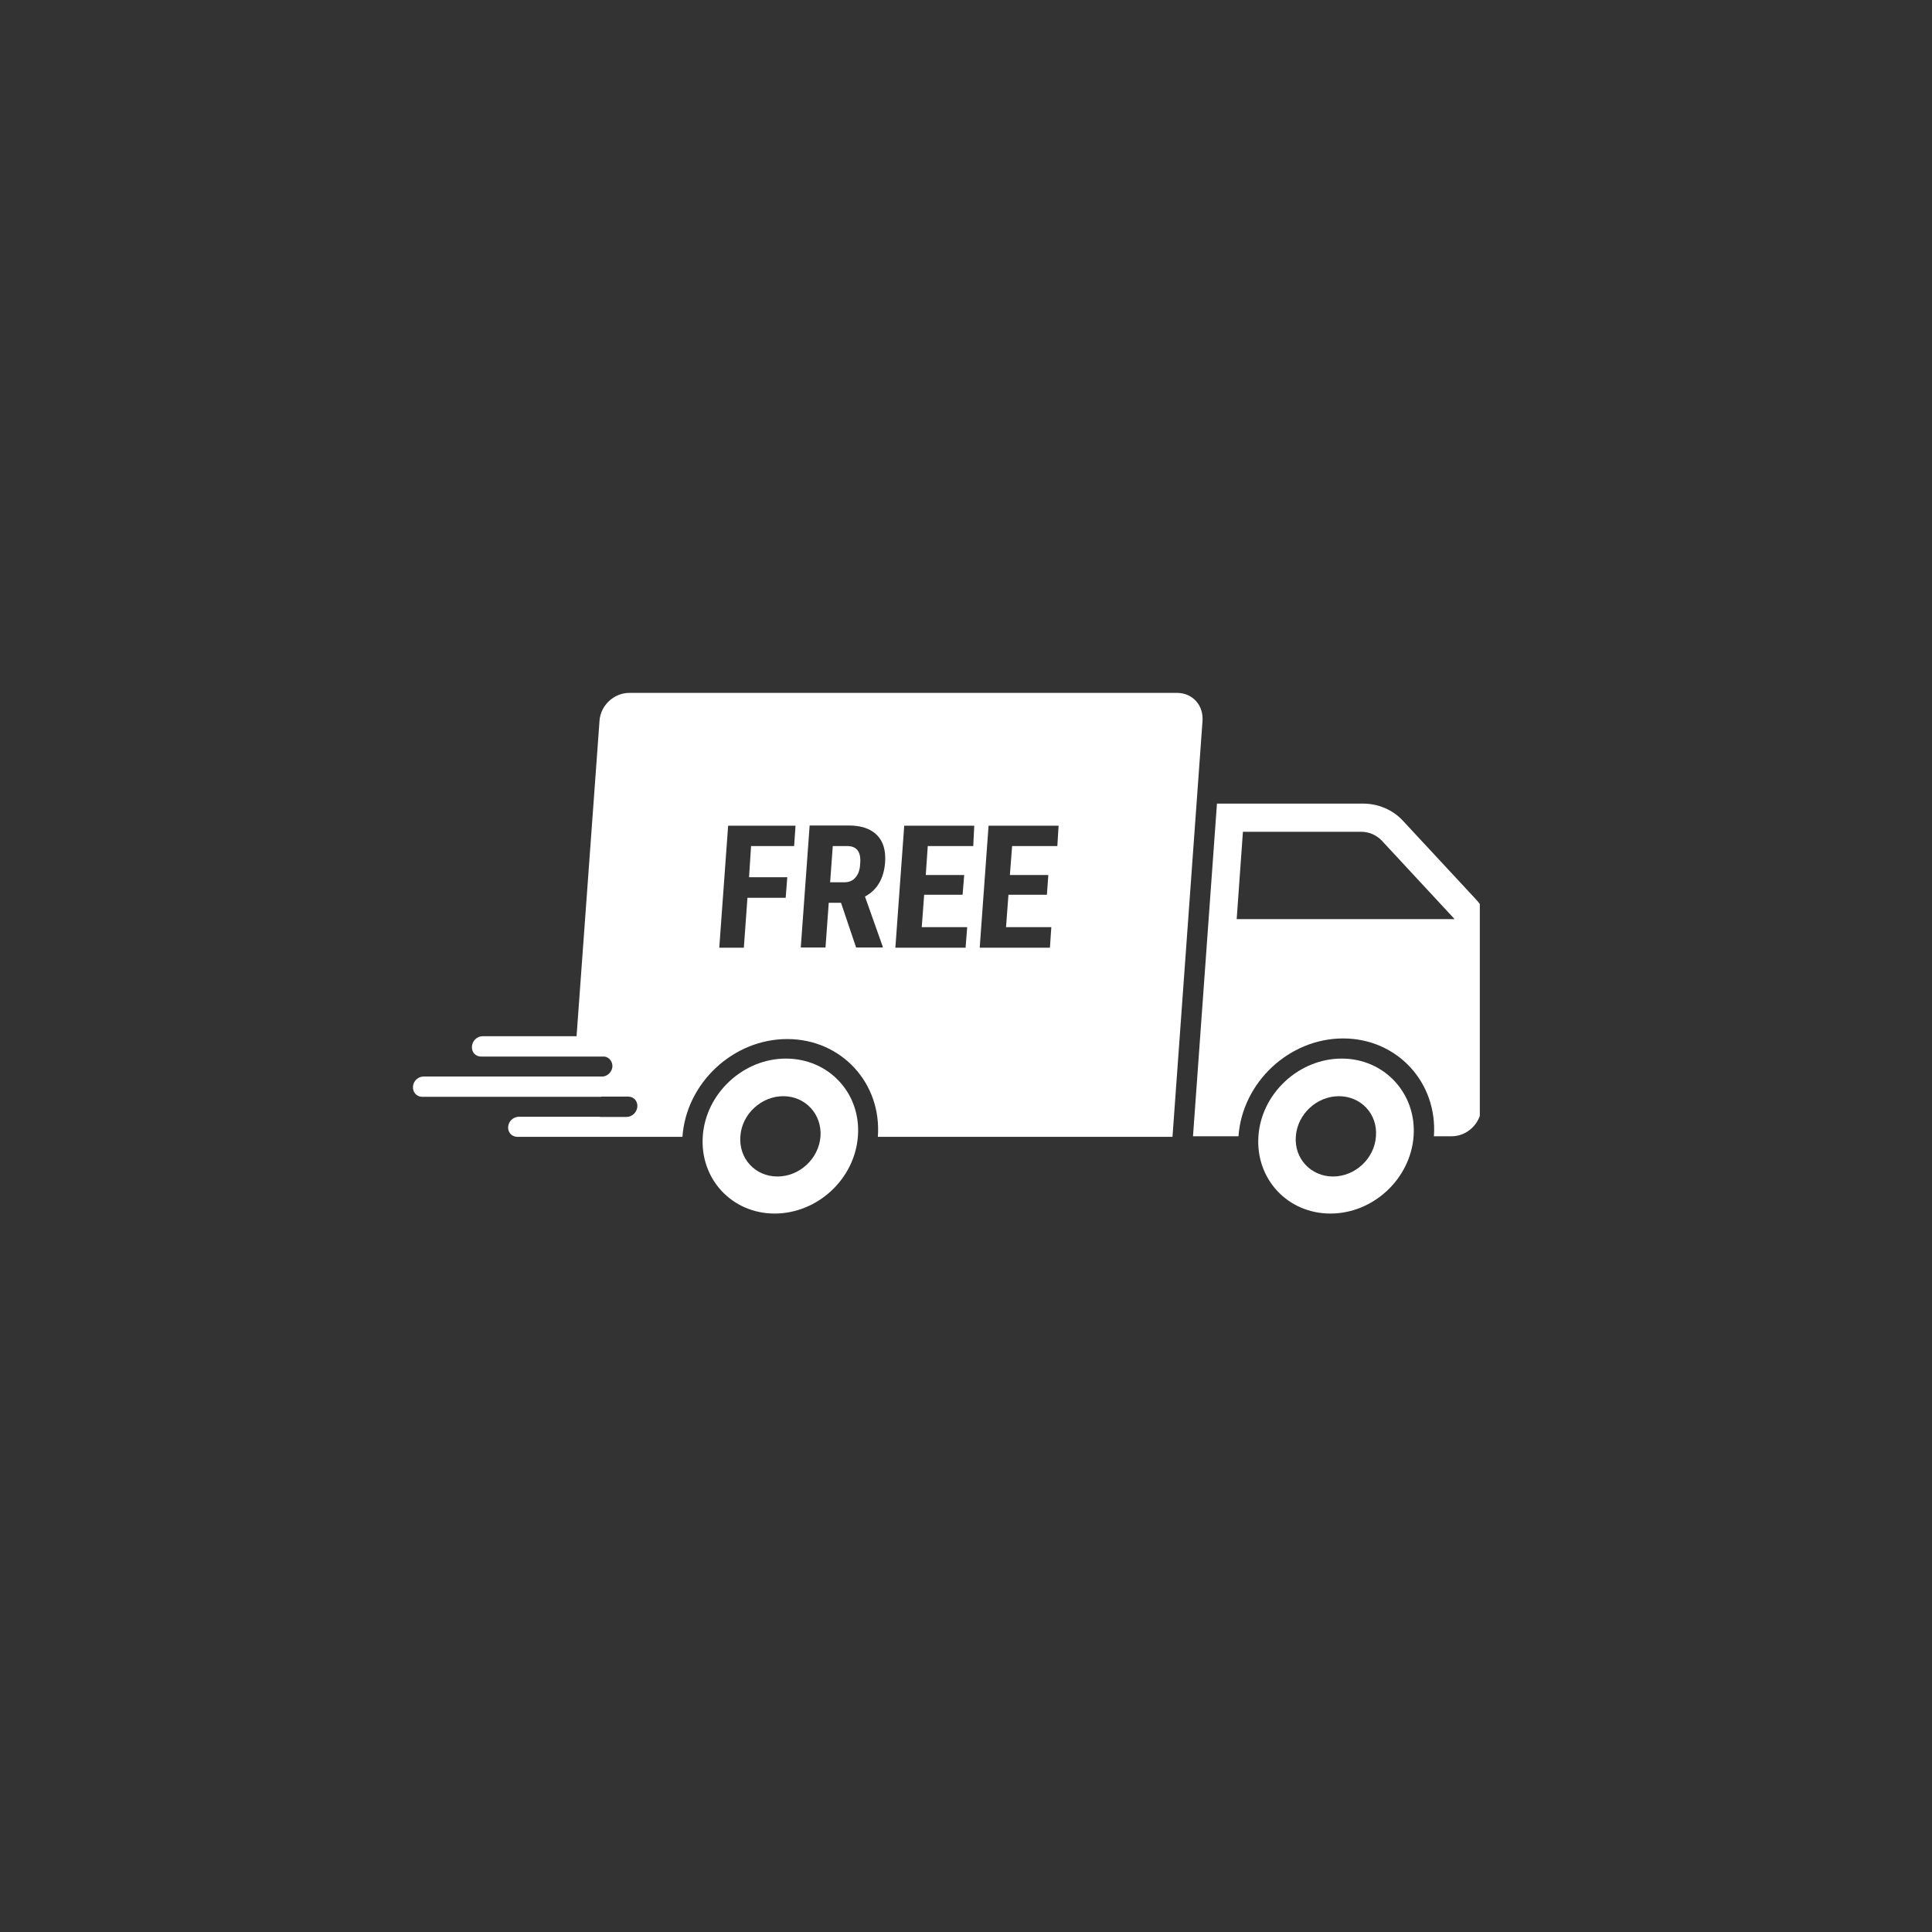 <svg version="1.0" preserveAspectRatio="xMidYMid meet" height="50" viewBox="0 0 37.5 37.5" zoomAndPan="magnify" width="50" xmlns:xlink="http://www.w3.org/1999/xlink" xmlns="http://www.w3.org/2000/svg"><rect x="0" y="0" width="37.5" height="37.5" fill="#333333" stroke="none"/><defs><g></g><clipPath id="550cefbead"><path clip-rule="nonzero" d="M 23 15 L 28.723 15 L 28.723 23 L 23 23 Z M 23 15"></path></clipPath><clipPath id="5e60c031d4"><path clip-rule="nonzero" d="M 24 20 L 28 20 L 28 23.812 L 24 23.812 Z M 24 20"></path></clipPath><clipPath id="ffb6044696"><path clip-rule="nonzero" d="M 13 20 L 17 20 L 17 23.812 L 13 23.812 Z M 13 20"></path></clipPath><clipPath id="356c2d82b9"><path clip-rule="nonzero" d="M 8 13.449 L 24 13.449 L 24 23 L 8 23 Z M 8 13.449"></path></clipPath></defs><g clip-path="url(#550cefbead)"><path fill-rule="nonzero" fill-opacity="1" d="M 28.645 17.453 L 27.23 15.93 C 27.035 15.719 26.754 15.598 26.457 15.598 L 23.621 15.598 L 23.156 22.055 L 24.039 22.055 C 24.113 21.008 25.023 20.156 26.07 20.156 C 27.117 20.156 27.906 21.008 27.832 22.055 L 28.176 22.055 C 28.473 22.055 28.727 21.816 28.754 21.52 L 28.98 18.418 C 28.996 18.051 28.879 17.707 28.645 17.453 Z M 24.004 17.84 L 24.125 16.145 L 26.418 16.145 C 26.574 16.145 26.715 16.207 26.82 16.316 L 28.234 17.84 Z M 24.004 17.84" fill="#ffffff"></path></g><g clip-path="url(#5e60c031d4)"><path fill-rule="nonzero" fill-opacity="1" d="M 26.043 20.547 C 25.211 20.547 24.484 21.223 24.426 22.051 C 24.367 22.883 24.992 23.555 25.824 23.555 C 26.652 23.555 27.379 22.883 27.438 22.051 C 27.496 21.223 26.871 20.547 26.043 20.547 Z M 26.707 22.055 C 26.68 22.488 26.301 22.836 25.875 22.836 C 25.445 22.836 25.117 22.488 25.152 22.055 C 25.184 21.625 25.559 21.277 25.988 21.277 C 26.418 21.277 26.742 21.625 26.707 22.055 Z M 26.707 22.055" fill="#ffffff"></path></g><g clip-path="url(#ffb6044696)"><path fill-rule="nonzero" fill-opacity="1" d="M 15.254 20.547 C 14.426 20.547 13.699 21.223 13.641 22.051 C 13.582 22.883 14.207 23.555 15.035 23.555 C 15.867 23.555 16.594 22.883 16.652 22.051 C 16.715 21.223 16.09 20.547 15.254 20.547 Z M 15.926 22.055 C 15.895 22.488 15.52 22.836 15.09 22.836 C 14.66 22.836 14.336 22.488 14.371 22.055 C 14.398 21.625 14.777 21.277 15.203 21.277 C 15.633 21.277 15.953 21.625 15.926 22.055 Z M 15.926 22.055" fill="#ffffff"></path></g><path fill-rule="nonzero" fill-opacity="1" d="M 16.445 16.422 L 16.164 16.422 L 16.113 17.125 L 16.387 17.125 C 16.484 17.125 16.555 17.094 16.609 17.027 C 16.66 16.965 16.691 16.883 16.695 16.773 C 16.719 16.539 16.633 16.422 16.445 16.422 Z M 16.445 16.422" fill="#ffffff"></path><g clip-path="url(#356c2d82b9)"><path fill-rule="nonzero" fill-opacity="1" d="M 22.848 13.449 L 12.215 13.449 C 11.918 13.449 11.66 13.688 11.637 13.984 L 11.191 20.113 L 9.367 20.113 C 9.258 20.113 9.168 20.203 9.16 20.312 C 9.152 20.422 9.23 20.508 9.34 20.508 L 11.703 20.508 C 11.711 20.508 11.719 20.508 11.734 20.508 C 11.824 20.52 11.891 20.605 11.887 20.703 C 11.879 20.801 11.801 20.883 11.707 20.895 C 11.699 20.895 11.691 20.895 11.68 20.895 L 8.223 20.895 C 8.117 20.895 8.023 20.98 8.016 21.09 C 8.008 21.199 8.086 21.289 8.195 21.289 L 11.645 21.289 C 11.656 21.289 11.672 21.289 11.684 21.285 L 12.191 21.285 C 12.301 21.285 12.379 21.371 12.371 21.48 C 12.363 21.59 12.27 21.68 12.16 21.68 L 11.656 21.68 C 11.645 21.676 11.633 21.676 11.621 21.676 L 10.074 21.676 C 9.965 21.676 9.871 21.762 9.863 21.871 C 9.855 21.98 9.934 22.066 10.043 22.066 L 13.246 22.066 C 13.32 21.02 14.23 20.168 15.281 20.168 C 16.328 20.168 17.117 21.02 17.039 22.066 L 22.758 22.066 L 23.34 14.004 C 23.367 13.688 23.145 13.449 22.848 13.449 Z M 15.414 16.422 L 14.578 16.422 L 14.539 17.027 L 15.281 17.027 L 15.25 17.426 L 14.508 17.426 L 14.438 18.395 L 13.961 18.395 L 14.133 16.027 L 15.441 16.027 Z M 17.18 16.738 C 17.156 17.055 17.023 17.277 16.789 17.402 L 17.133 18.371 L 17.133 18.391 L 16.617 18.391 L 16.324 17.523 L 16.086 17.523 L 16.023 18.391 L 15.543 18.391 L 15.715 16.023 L 16.48 16.023 C 16.719 16.023 16.898 16.086 17.02 16.207 C 17.145 16.332 17.195 16.508 17.18 16.738 Z M 18.891 16.422 L 18.008 16.422 L 17.969 16.984 L 18.715 16.984 L 18.684 17.367 L 17.938 17.367 L 17.891 17.996 L 18.773 17.996 L 18.742 18.395 L 17.379 18.395 L 17.551 16.027 L 18.91 16.027 Z M 20.523 16.422 L 19.645 16.422 L 19.602 16.984 L 20.348 16.984 L 20.32 17.367 L 19.574 17.367 L 19.527 17.996 L 20.406 17.996 L 20.379 18.395 L 19.016 18.395 L 19.188 16.027 L 20.547 16.027 Z M 20.523 16.422" fill="#ffffff"></path></g><g fill-opacity="1" fill="#ffffff"><g transform="translate(18.503, 20.319)"><g><path d="M 0.625 -1.219 L 0.625 -0.75 L 1.094 -0.75 L 1.094 -0.688 L 0.625 -0.688 L 0.625 -0.219 L 0.562 -0.219 L 0.562 -0.688 L 0.094 -0.688 L 0.094 -0.75 L 0.562 -0.75 L 0.562 -1.219 Z M 0.625 -1.219"></path></g></g></g></svg>